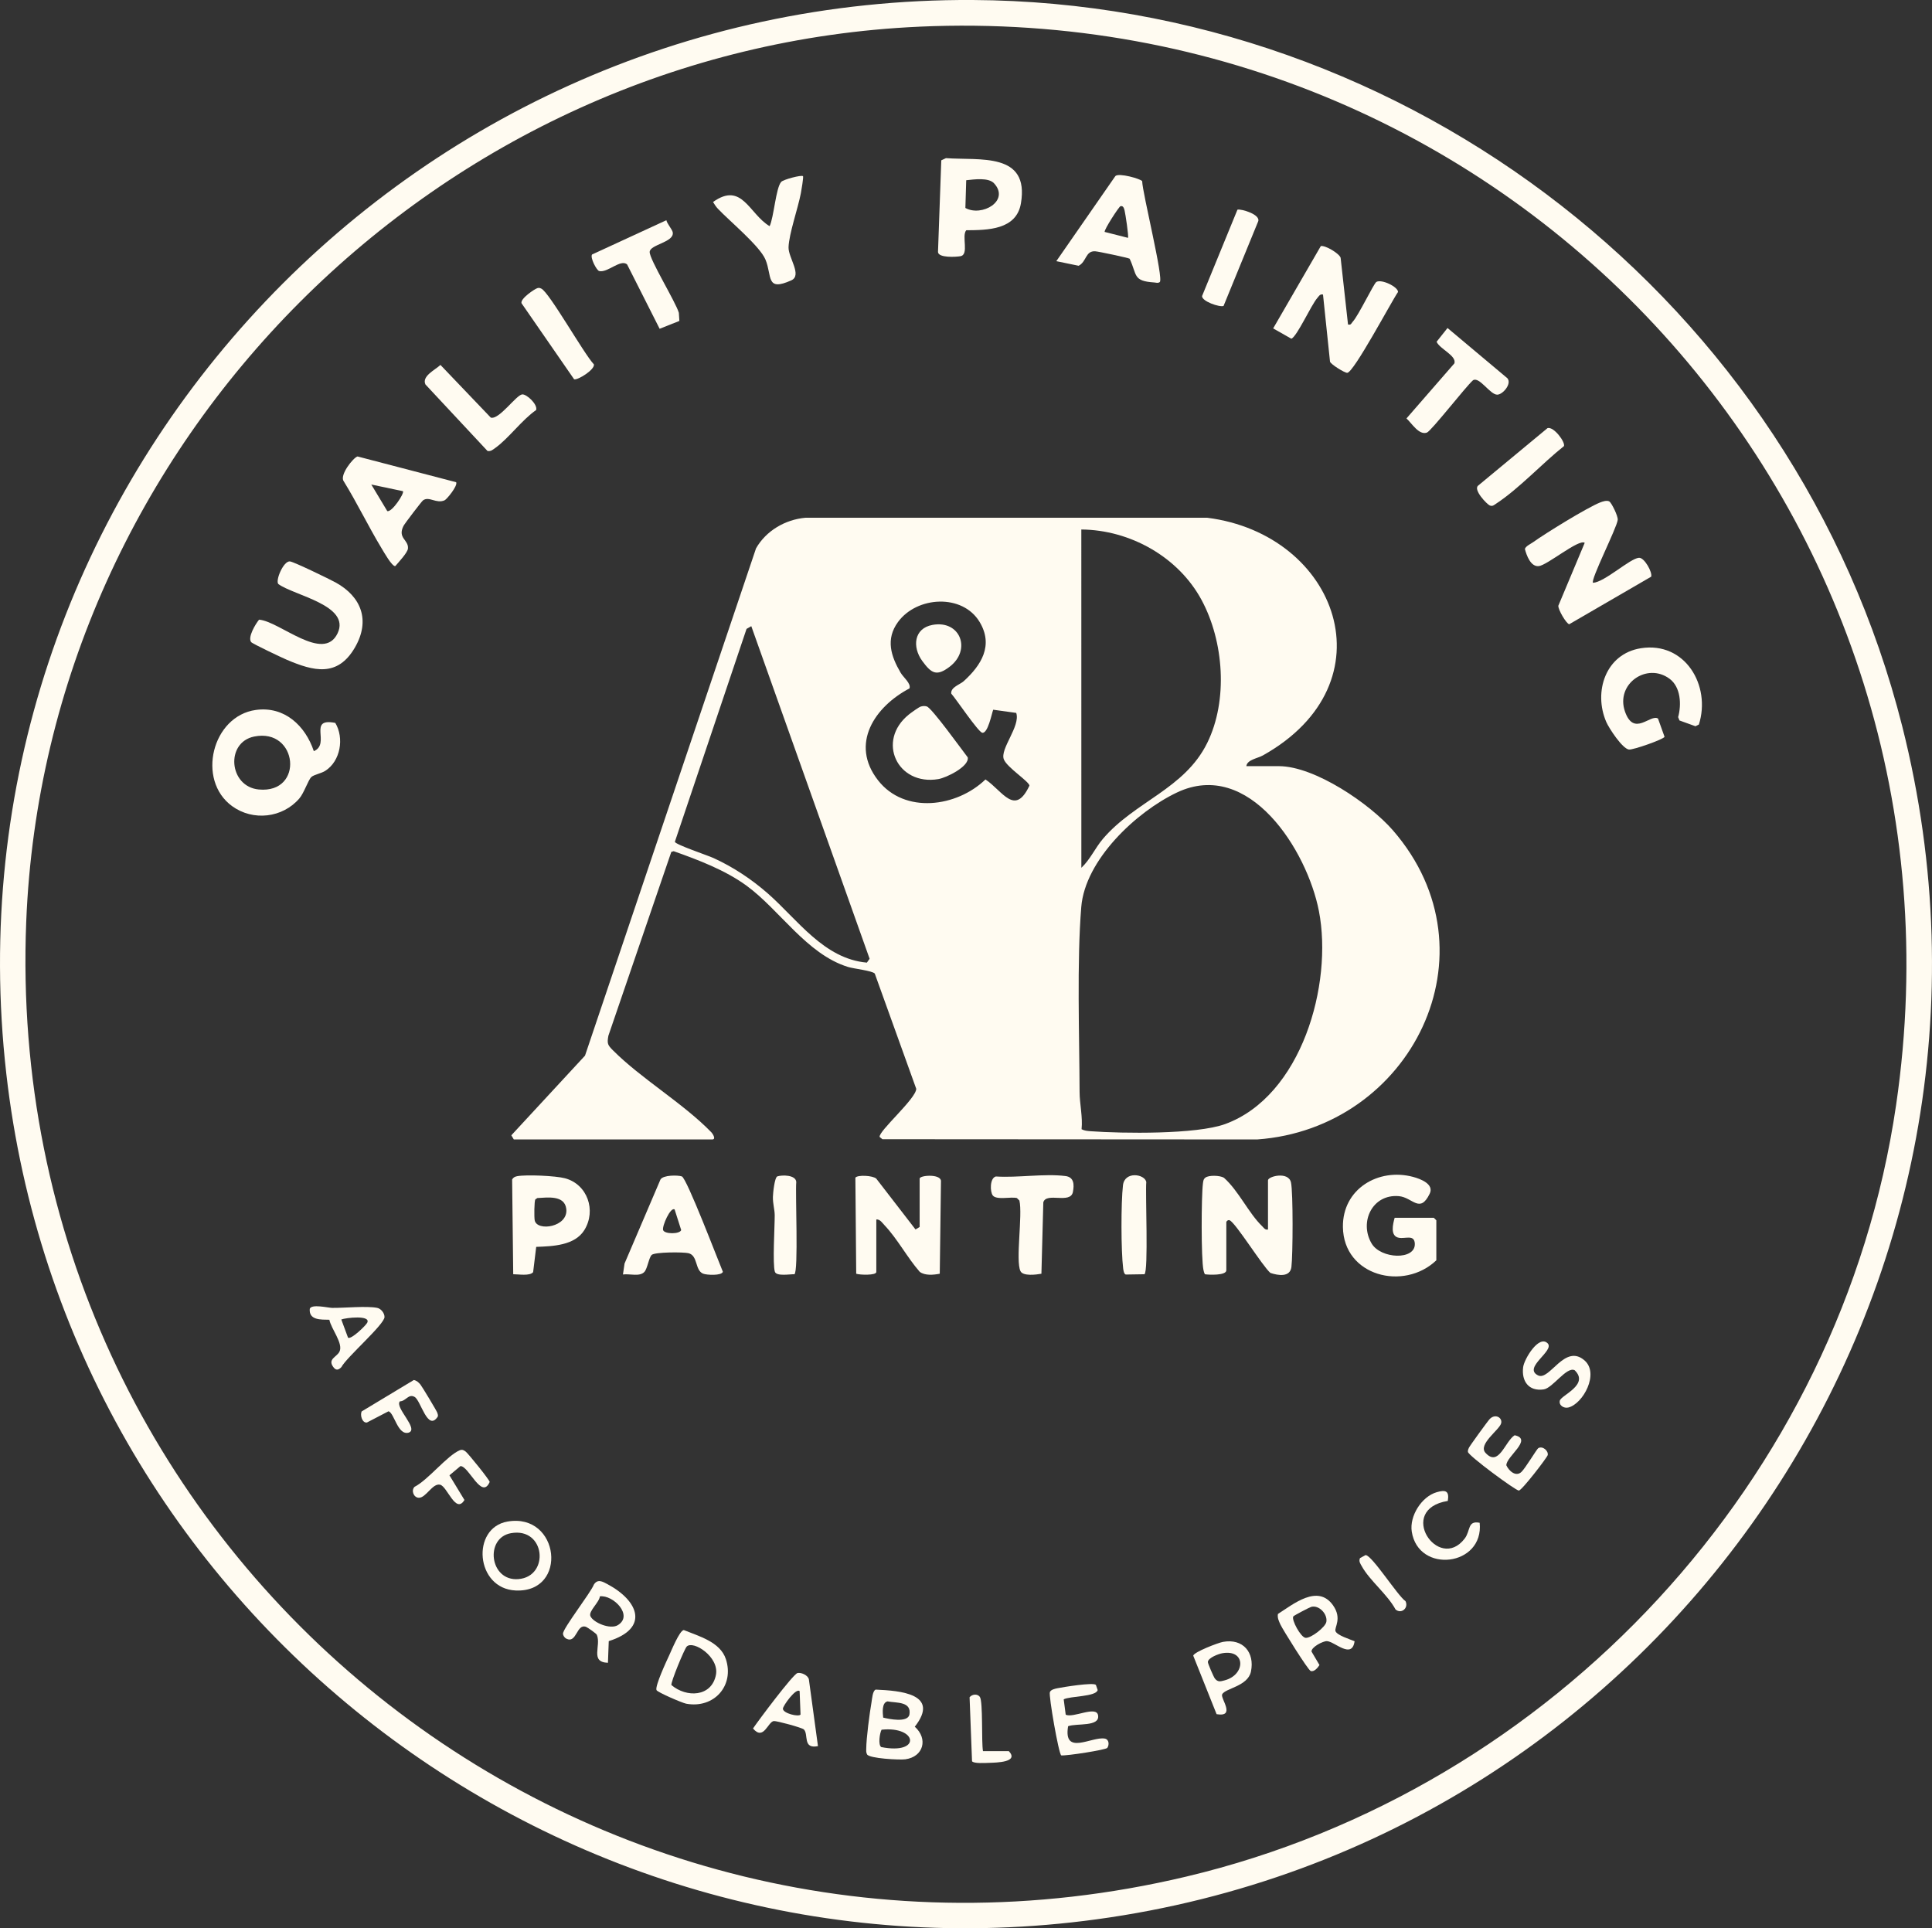 <?xml version="1.0" encoding="UTF-8"?>
<svg id="Layer_1" xmlns="http://www.w3.org/2000/svg" version="1.1" viewBox="0 0 1159.16 1157.01">
  <rect x="0" y="0" width="1159.16" height="1157.01" fill="#333333" stroke="none"/>
  <!-- Generator: Adobe Illustrator 29.7.1, SVG Export Plug-In . SVG Version: 2.1.1 Build 8)  -->
  <defs>
    <style>
      .st0 {
        display: none;
        fill: #fff;
      }

      .st1 {
        fill: #fffbf1;
      }
    </style>
  </defs>
  <path class="st1" d="M583.57,0c262.08,1.42,493.67,182.2,557.71,435.7,84.89,336.02-141.82,669.22-483.12,715.9C336.5,1195.61,40.4,965.77,3.78,644.2-35.55,298.67,237.29-1.87,583.57,0ZM551.57,16.01C263.62,28.91,27.2,264.6,15.73,553.17.83,928,345.41,1212.95,711.59,1126.03c220.44-52.33,393.09-237.94,426.03-462.97C1189.54,308.5,908.49,0,551.56,16h.01Z"/>
  <path class="st1" d="M747.77,459.71h19.5c21.59,0,54.64,22.6,68.47,38.53,63.84,73.55,10.77,178.89-81.48,185.46l-224.83-.14-1.66-1.36c-.82-3.4,21.85-22.95,21.96-28.88l-24.89-69.17c-1.54-1.72-12.58-2.88-16.04-3.96-24.87-7.68-41.04-34.37-61.09-48.91-12.7-9.21-28.79-15.34-43.5-20.54l-1.44.41-37.75,110.3c-.88,4.76-.43,5.59,2.74,8.77,16.9,16.97,42.2,31.84,58.93,49.07,1.07,1.11,3.08,4.41.59,4.41h-119l-1.5-2.49,44.21-47.8,102.61-304.39c6.06-10.59,17.51-17.27,29.64-18.36h241.07c78.33,9.93,110.99,99.09,33.48,142.56-3.37,1.89-9.5,2.57-10.02,6.48h0ZM648.78,520.71c5.37-5,8.2-11.83,13.02-17.47,19.24-22.51,48.87-29.75,62.52-57.48,12.58-25.56,9.97-60.91-3.38-85.71-13.95-25.93-42.95-42.1-72.17-42.34l.02,203h-.01ZM595.9,425.84c-.87,2.26-3.18,14.39-6.56,13.83-2.39-.4-15.73-20.28-18.62-23.51-.38-3.87,5.17-5.33,7.53-7.47,10.48-9.53,17.96-21.39,9.52-35.47-10.28-17.14-37.68-15.5-48.99,0-7.54,10.33-4.24,20.49,1.58,30.42,1.7,2.9,6.33,6.38,5.32,9.42-20.83,10.95-35.92,33.28-18.88,55.13,15.95,20.45,47.25,16.12,64.47-.51,10.34,6.97,17.61,22.39,26.39,3.68-.46-2.65-13.36-10.78-15.36-15.69-2.53-6.23,10.11-19.91,7.42-27.91l-13.82-1.92h0ZM450.76,375.71l-2.85,1.64-43.01,127.76c.39,1.68,19.71,8.14,23.23,9.75,11.82,5.4,22.92,12.77,32.66,21.34,17.77,15.63,33.56,39.12,59.32,41.4l1.64-2.32-70.99-199.57h0ZM648.91,677.56c1.66.88,3.47,1.05,5.31,1.19,19.3,1.41,63.6,1.99,80.81-4.28,45.92-16.73,64.81-83.9,56.29-127.81-7.04-36.27-41.76-91.79-85.22-71.12-24.37,11.58-55.05,40.36-57.36,68.64-2.69,32.99-1.13,77.13-1.01,111.08.02,6.96,1.96,14.99,1.19,22.31h-.01Z"/>
  <path class="st1" d="M153.53,425.98c17.14-2.35,29.64,9.42,34.76,24.73,10.32-4.33-4.03-20.31,12.88-16.95,5.41,9.01,3.2,22.91-6.06,28.79-2.41,1.53-6.79,2.26-8.31,3.69-1.89,1.78-4.39,9.58-7.18,12.82-10.07,11.74-27.79,13.77-40.35,4.65-21.53-15.65-12.01-54.12,14.25-57.73h0ZM152.5,441.94c-17.39,3.53-15.21,30.08,2.77,31.77,27.45,2.58,23.48-37.11-2.77-31.77Z"/>
  <path class="st1" d="M965.58,300.91c1.29.76,5.28,8.75,5.02,11.03-.56,4.93-16.51,36.12-14.82,37.76,7.01-.42,22.24-14.69,27.58-15.02,3.24-.2,8.16,8.73,7.31,11.34l-49.19,28.55c-1.82-.47-6.71-8.82-6.51-11.12l15.82-37.74c-3.48-2.54-22.49,13.47-27.6,13.98-4.78.47-7.32-6.43-8.28-10.3.43-1.66,3.54-3.08,4.97-4.1,7.46-5.35,32.32-20.69,40.18-23.81,1.52-.6,4.07-1.45,5.53-.58h-.01Z"/>
  <path class="st1" d="M808.78,194.7c1.91.47,1.93-.71,2.83-1.66,3.44-3.66,12.6-22.89,14.16-23.85,3.08-1.91,13.07,2.93,13.02,6-3.95,5.68-26.61,48.46-30.49,48.51-1.63.02-9.77-5.04-10.32-6.69l-4.21-40.29c-1.88-.4-2.42.95-3.41,2.08-3.72,4.23-12.07,22.92-15.56,24.45l-10.93-6.2,28.59-49.4c2.67-.57,11.02,4.4,11.88,7l4.44,40.06h0Z"/>
  <path class="st1" d="M760.77,737.71v-29.5c0-2.36,12.19-5.53,13.78,1.22,1.35,5.75,1.16,43.98.27,50.82-.81,6.27-7.95,5.1-12.62,3.53-4.85-4.23-20.8-30.04-24.43-31.58-1.08-.46-2,.76-2,1.01v29c0,3.21-10.66,2.76-12.85,2.36-.46-.79-.68-1.69-.87-2.58-1.45-6.65-1.29-44.29-.32-51.82.18-1.37.25-2.62,1.45-3.55,2.06-1.62,8.78-1.38,11.15.05,8.89,7.93,14.69,21.09,22.93,29.07,1.07,1.04,1.7,2.35,3.51,1.99v-.02h0Z"/>
  <path class="st1" d="M525.77,731.71v31.5c0,2.16-10.01,1.8-12.06,1.06l-.5-57.63c1.26-1.81,10.56-1.33,12.55.58l23.53,30.48,2.48-1.5v-29c0-1.99,12.09-2.99,12.8,1.2l-.73,55.86c-3.74.73-8.85,1.23-12-1.12-7.33-8.32-13.57-20.04-21.09-27.91-1.36-1.42-2.7-3.71-4.97-3.53h-.01Z"/>
  <path class="st1" d="M836.77,730.71h23.5l1.5,1.5v24c-19.5,18.62-55.67,9.53-56.05-19.98-.29-22.81,21.21-35.63,42.1-30.07,4.65,1.24,12.74,4.4,9.97,10.09-5.95,12.24-10.22,2.16-18.54,1.46-15.88-1.34-23.86,15.51-16.34,28.36,5.49,9.39,26.41,10.23,25.95.15-.26-5.66-5.6-2.81-9.57-3.53-5.4-.98-3.56-8.27-2.53-11.97h.01Z"/>
  <path class="st1" d="M167.02,350.45c-1.98-1.97,3.1-14.13,7-13.58,2.56.36,23.84,10.68,27.43,12.67,15.4,8.54,20.83,22.77,11.54,38.89-10.45,18.13-24.88,14.27-40.89,7.46-2.78-1.18-20.67-9.63-21.42-10.62-2.19-2.9,2.6-10.83,4.75-13.45,12.34.94,38.63,26.04,47.11,8.17,7.99-16.82-26.03-22.62-35.52-29.53h0Z"/>
  <path class="st1" d="M633.77,156.7l35.44-51.07c2.14-2.03,15.11,1.65,16.07,3.07.14,7.08,13.09,58.86,10.53,60.57-1.17.78-2.1.29-3.24.22-13.03-.85-10.2-4.4-14.81-14.26-.9-.55-18.71-4.34-20.65-4.45-5.94-.35-5.14,6.24-9.95,8.69l-13.39-2.76h0ZM676.76,142.71c.58-.59-1.58-14.72-2.04-16.46-.33-1.25-.79-2.95-2.45-2.54-.89.22-9.91,14.11-9.5,15.45l13.99,3.55h0Z"/>
  <path class="st1" d="M214.5,273.88l59.19,15.46c1.06,2.16-5.62,10.27-6.94,10.85-5.04,2.22-9.27-2.62-12.93.02-.84.6-11.03,13.97-11.72,15.33-3.76,7.46,3.17,8.29,2.66,13.61-.24,2.51-5.75,8.34-7.6,10.52-1.94.36-6.96-8.61-8.2-10.65-7.95-13.14-14.67-27.19-22.75-40.28-2.65-3.59,5.69-14.11,8.28-14.85h0ZM241.77,294.72l-19-4,9.58,15.94c2.8.87,10.42-10.75,9.41-11.93h0Z"/>
  <path class="st1" d="M984.51,388.95c26.53-4.16,42.19,22.45,34.78,45.78l-2.05,1.03-9.6-3.47-.79-2.01c2.06-7.52,1.59-18.01-5.15-23.01-13.54-10.05-32.58,3.08-26.73,19.73,5.38,15.3,15.21,1.27,19.8,4.15l3.92,10.94c-.47,1.52-18.98,7.99-21.38,7.65-3.95-.55-11.94-12.76-13.57-16.51-7.87-18.15-.39-40.96,20.75-44.27h.02,0Z"/>
  <path class="st1" d="M567.53,94.89c20.34,1.48,50.19-3.73,45.01,27.09-2.69,16.01-20.07,16.09-32.82,16.18-2.9,3.44,1.84,14.59-3.44,15.56-2.73.5-13.26,1.1-13.5-2.5l1.97-55.02,2.78-1.3h0ZM596.45,110.03c-3.35-3.67-12.12-2.38-16.74-1.88l-.5,16.63c9.79,5.48,26.89-4.19,17.24-14.74h0Z"/>
  <path class="st1" d="M391.02,752.97c-1.69,1.53-2.55,8.12-4.35,10.14-2.81,3.15-8.82,1.03-12.91,1.6l.95-6.55,21.56-50.44c1.61-2.74,10.41-2.67,12.82-1.85,2.95,1.01,21.8,50.57,24.62,57.23-.71,2.43-9.77,2.01-11.94,1.09-4.91-2.09-2.95-10.9-8.74-12.26-3.11-.73-20.07-.73-22.03,1.04h.02ZM404.76,725.71c-2.44-1.77-7.65,10.06-6.91,12.36.81,2.51,10.03,2.52,10.85,0l-3.94-12.36Z"/>
  <path class="st1" d="M307.92,764.57l-.65-56.86c.68-1.23,1.71-1.72,3.03-1.97,5.49-1.03,23.13-.24,28.69,1.25,13.46,3.61,18.89,19.3,11.62,31.06-5.78,9.35-19.1,9.74-28.9,10.1l-1.84,15.16c-1.94,2.47-8.85,1.24-11.95,1.26ZM322.41,718.85l-1.2.8c-.71,1.02-.75,10.74-.41,12.53,1.32,6.97,20.35,4.11,18.95-6.88-1.06-8.32-11.31-6.75-17.34-6.45Z"/>
  <path class="st1" d="M481.77,105.71c.45.45-1.01,8.84-1.27,10.22-1.69,8.94-7.14,24.37-7.39,32.43-.19,6.21,8.35,16.84,1.66,19.85-15.48,6.96-11.39-2.59-15.52-12.48-3.39-8.12-21.63-23.17-28.53-30.47-1.16-1.23-2.04-2.62-2.91-4.06,17.42-12.43,21.6,7.18,33.95,14.51,2.55-5.35,3.72-22.97,6.94-26.57,1.29-1.44,12.18-4.31,13.07-3.43h0Z"/>
  <path class="st1" d="M407.61,192.56l-11.84,4.72-19.5-38.58c-3.88-3.54-11.87,5.27-16.84,3.91-1.5-.48-5.46-7.96-4.23-9.9l44.6-20.57c.5,2.22,3.56,5.56,3.84,7.3.95,5.97-13.72,7.25-13.85,11.74s15.6,29.97,17.5,36.5l.32,4.88h0Z"/>
  <path class="st1" d="M904.45,227.01c2.72,3.38-2.92,9.82-6.18,9.8-4.3-.03-10.73-11.08-14.51-8.64-4.29,3.75-25.09,30.51-27.66,31.4-4.82,1.69-9.08-5.65-12.25-8.5l28.78-33.08c1.32-4.67-8.83-8.58-10.7-12.93l6.55-8.25,35.98,30.19h-.01Z"/>
  <path class="st1" d="M597.47,705.91c12.98.88,29.27-1.87,41.84-.25,5.11.66,5.26,5.13,4.42,9.52-1.44,7.51-15.91-.06-17.76,6.23l-1.14,42.86c-3.11.56-11.03,1.6-12.57-1.56-3.06-6.3,1.39-33.75-.64-42.36l-1.5-1.5c-3.61-.92-12.18,1.35-14.46-1.54-1.71-2.18-1.87-10.38,1.8-11.39h.01Z"/>
  <path class="st1" d="M264.26,218.97l30.21,31.61c5,1.45,15.23-13.6,18.85-13.93,2.67-.24,9.42,6.04,8.34,9.39-8.43,5.81-16.48,16.97-24.4,22.66-1.42,1.02-2.83,2.34-4.79,1.87l-37.22-39.89c-2.35-5.02,5.99-8.81,9-11.71h.01Z"/>
  <path class="st1" d="M322.52,172.85c1-.2,1.34-.09,2.23.31,4.76,2.15,25.7,39.35,31.57,45.46.69,3.1-9.57,9.55-11.85,8.97l-31.55-45.62c-.99-2.72,8.17-8.82,9.6-9.11h0Z"/>
  <path class="st1" d="M928.5,256.87c3.76-1.06,10.82,8.5,9.82,10.82-13.06,10.38-26.89,25.47-40.61,34.47-1.28.84-2.18,1.85-3.91,1.11s-10.07-9.44-6.92-11.91l41.62-34.49h0Z"/>
  <path class="st1" d="M742.45,125.82c2.11-.67,14.53,2.99,12.31,7.3l-20.66,50.47c-2.48.85-13.02-2.79-12.89-5.94l21.23-51.83s.01,0,.01,0Z"/>
  <path class="st1" d="M525.41,1013.8c14.54.63,38.92,2.51,23.44,22.27,8.1,7.19,5.29,18.04-5.67,19.55-3.47.48-21.54-.5-22.92-2.9-.68-1.17-.54-2.19-.53-3.45.04-6.32,2.02-21.36,3.17-27.93.35-2.02.66-6.91,2.51-7.54h0ZM529.89,1030.6c3.78.93,14.32,3.08,15.71-1.6,1.54-8.17-7.56-7.12-13.13-8.13-3.52.8-2.9,6.89-2.58,9.73ZM528.92,1037.86c-1.14,2.15-2.15,9.06-.21,10.42,24.27,4.79,21.79-12.7.21-10.42Z"/>
  <path class="st1" d="M686.62,764.57l-11.18.18c-1.08-.25-1.44-2.63-1.56-3.62-1.31-10.6-1.35-39.31-.12-49.94,1-8.65,13.08-6.77,13.99-1.95-.63,6.77,1.39,53.76-1.11,55.33h-.02Z"/>
  <path class="st1" d="M410.25,978.06c8.95,3.68,21.85,7.07,25.25,17.42,5.25,15.99-7.15,29.83-23.78,26.78-2.34-.43-17.4-6.9-17.85-8.19-.9-2.57,6.07-17.49,7.72-21.03,1.33-2.85,6.13-14.67,8.65-14.97h.01ZM412.03,987.95c-1.36,1.34-9.72,21.54-9.19,23.12,8.98,7.65,24.07,7.25,26.7-6.09,2.12-10.76-13.57-20.9-17.51-17.03h0Z"/>
  <path class="st1" d="M476.62,764.57c-2.65-.09-10.77,1.4-11.71-1.5-1.46-4.45-.07-27.2-.1-33.9-.02-3.47-1.16-6.88-1.08-11,.05-2.36,1.01-11.77,2.68-12.32,2.79-.92,11.09-.98,11.33,3.39-.63,6.77,1.39,53.76-1.11,55.33h-.01Z"/>
  <path class="st1" d="M812.73,984.76c-1.58,11.09-11.89.23-16.54-.04-2.47-.14-9.69,3.73-9.28,6.3l4.75,8.04c-1.03,1.6-3.13,4.23-5.25,3.59-1.59-.48-16.96-25.15-18.18-27.89-.92-2.07-1.92-3.94-1.5-6.34,9.31-5.95,23.96-18.09,33.05-5.21,5.64,7.99.66,13.28,1.5,15.54.93,2.49,8.8,4.91,11.45,6.02h0ZM775.95,969.88c-1.22,2.07,4.49,12.57,7.36,12.86,3.22.32,11.9-6.4,12.47-9.58.83-4.67-4.36-10.2-9-9.03-1.02.26-10.51,5.23-10.82,5.75h0Z"/>
  <path class="st1" d="M364.76,997.71c-11.01-.35-3.92-10.19-6.66-16.76-.34-.82-5.51-4.4-6.39-4.75-5.87-2.34-5.58,10.21-11.94,7.03-1.04-.52-1.94-1.8-1.98-2.99-.1-3.13,16.6-24.5,18.52-29.46,2.3-3.55,5.2-1.83,8.15-.25,18.75,10.01,25.25,26.48.78,34.18l-.49,13.01h.01ZM359.9,957.84c-.23,3.51-6.91,8.93-5.68,11.85,1.64,3.86,11.87,8.24,16.47,5.43,9.54-5.82-2.83-18.3-10.79-17.28h0Z"/>
  <path class="st1" d="M304.51,912.96c31.34-5.4,36.61,42.74,4.92,41.37-24.22-1.05-26.88-37.59-4.92-41.37ZM306.51,919.95c-15.76,2.85-12.8,28.92,4.48,27.55,18.94-1.5,16.34-31.31-4.48-27.55Z"/>
  <path class="st1" d="M922.95,868.91c2.59-1.48,6.15,1.6,5.65,4.16-.26,1.36-15.57,21.32-17.34,21.3-1.93-.01-30.35-20.97-30.54-23.22-.09-1.02.22-1.54.56-2.4.4-1,11.53-16.36,12.61-17.41,3.43-3.34,7.63-.58,6.77,2.67-1.07,4-14.05,12.61-9.4,17.72,8,8.8,11.63-6.84,17.49-10.55,11.22,2.38-5.17,12.8-4.97,18.05,1.52,3.33,5.68,7.1,9.01,3.99,2.39-2.22,9.25-13.79,10.16-14.31h0Z"/>
  <path class="st1" d="M657.51,1010.96l1.07,3.1c-.95,4.09-16.73,3.58-20.38,5.58l1.2,9.19c4.37,2.28,18.4-5.66,19.42.4,1.19,7.07-12.99,4.63-17.98,6.54-3.01,18.01,14.2,6.02,21.99,7.42,2.68.48,2.75,3.85,1.51,5.59-.81,1.15-24.3,4.84-27.63,4.49-1.57-1.12-7.57-35.75-6.82-37.91.55-1.59,3.13-2.1,4.63-2.4,3.44-.69,21.38-3.61,22.99-2h0Z"/>
  <path class="st1" d="M490.77,1047.71c-9.41,1.91-5.48-7.17-8.49-10.02-1.15-1.09-16.4-5.21-18.02-5.02-3.57.43-6.08,12.06-12.47,4.46,3.03-4.53,24.05-32.64,26.68-33.26,2.21-.52,6.32,1.29,6.84,3.79l5.45,40.05h0ZM479.76,1014.71c-2.2-2.1-10.01,8.8-10.03,10.54-.03,2.82,9.59,5.11,10.57,3.51l-.54-14.05Z"/>
  <path class="st1" d="M729.93,1028.54l-14.02-35.12c.65-2.29,14.95-7.72,17.82-8.25,11.99-2.2,19.19,6.3,16.81,17.81-1.84,8.89-15.59,10.05-17.28,13.68-1.11,2.38,8.44,13.85-3.33,11.88h0ZM733.5,991.95c-2.33.39-8.61,2.69-8.81,5.28-.07.86,3.49,9,4.17,9.87,1.83,2.35,3.35,1.82,5.93,1.14,12.55-3.32,12.79-18.66-1.29-16.29h0Z"/>
  <path class="st1" d="M197.61,791.88c-4.92-.12-12.35.42-11.76-6.55,1.02-3.08,10.9-.61,13.39-.57,7.43.1,20.54-1.27,27.01-.02,2.31.44,4.45,3.11,4.45,5.48,0,4.46-22.85,24.23-25.86,30.06-1.87,1.94-3.35,2.13-4.97-.17-3.32-4.69,2.16-5.86,3.79-9.06,2.49-4.86-5.03-13.75-6.05-19.17h0ZM208.82,802.66c1.92,1.2,10.57-7.24,11.47-8.93,2.54-4.83-12.86-3.06-15.52-2.01l4.05,10.94Z"/>
  <path class="st1" d="M928.51,805.97c4.59,4.49-15.12,14.62-5.72,19.29,6.98,3.47,15.99-19.37,27.9-8.97,8.99,7.84-.89,26.03-9.68,28.24-2.73.69-5.88-1.31-5.14-4.14.87-3.3,17.89-9.52,8.89-18.23-4.82-2.38-13.15,10.72-18.57,11.51-9.02,1.32-13.41-4.96-12.33-13.37.63-4.85,9.39-19.45,14.64-14.33h.01,0Z"/>
  <path class="st1" d="M868.64,900.59c-31.14,5.07-5.62,43.12,10.12,22.61,3.67-4.78,1.55-10.97,9.01-9.5,2.7,26.14-36.81,30.86-40.75,5.26-1.42-9.24,5.84-20.92,14.92-23.59,5.32-1.56,7.73-.91,6.71,5.21h-.01Z"/>
  <path class="st1" d="M239.92,840.84c-3.26,3.7,11.73,16.68,5.22,18.79-6.55,1.77-8.54-11.79-12.03-12.83l-13.01,6.76c-2.8.28-4.16-4.4-3.12-6.66l31.29-18.86c1.74.31,2.87,1.43,3.97,2.71.9,1.05,9.88,15.99,10.14,16.94.21.78.57,1.47.27,2.31-6.07,9.22-10.15-9.66-13.87-11.8s-5.22,2.57-8.85,2.64h-.01Z"/>
  <path class="st1" d="M279.47,871.03c1.55,1.25,14.32,17.01,14.33,18.18-4.82,10.99-12.45-9.54-17.53-9.53l-6.61,5.53,9,14.8c-5.24,8.75-10.28-8.13-14.6-9.15-4.57-1.08-8.48,7.97-12.81,7.83-3.08-.1-4.68-4.37-2.55-6.54,8.2-4.18,19.57-18.78,27.12-21.95,1.48-.62,2.52-.07,3.64.84h0Z"/>
  <path class="st1" d="M589.77,1050.71h15.5c6.28,6.69-7.26,6.88-11.96,7.04-2.23.08-9.06.52-10.11-.97l-1.47-38.39c1.5-1.84,4.62-2.25,6.13-.26,2.02,2.67.9,27.13,1.91,32.59h0Z"/>
  <path class="st1" d="M815.96,934.9l3.32-1.81c3.77-.14,19.26,24.42,24,27.65,1.99,4.06-2.5,7.96-5.99,4.96-4.78-8.92-15.51-17.37-20.18-25.81-.88-1.59-2.03-3.01-1.14-4.98h-.01Z"/>
  <path class="st0" d="M676.76,142.71l-13.99-3.55c-.41-1.34,8.62-15.23,9.5-15.45,1.66-.41,2.12,1.29,2.45,2.54.45,1.74,2.62,15.87,2.04,16.46Z"/>
  <path class="st0" d="M241.77,294.72c1.01,1.18-6.61,12.8-9.41,11.93l-9.58-15.94,19,4h0Z"/>
  <path class="st0" d="M596.45,110.03c9.65,10.55-7.45,20.23-17.24,14.74l.5-16.63c4.62-.49,13.39-1.78,16.74,1.88h0Z"/>
  <path class="st0" d="M404.76,725.71l3.94,12.36c-.81,2.52-10.04,2.51-10.85,0-.74-2.3,4.46-14.13,6.91-12.36Z"/>
  <path class="st0" d="M322.41,718.85c6.02-.3,16.27-1.86,17.34,6.45,1.41,10.99-17.63,13.84-18.95,6.88-.34-1.79-.31-11.51.41-12.53l1.2-.8Z"/>
  <path class="st0" d="M528.92,1037.86c21.58-2.28,24.06,15.2-.21,10.42-1.94-1.36-.93-8.27.21-10.42Z"/>
  <path class="st0" d="M529.89,1030.6c-.32-2.83-.94-8.93,2.58-9.73,5.57,1.01,14.67-.04,13.13,8.13-1.39,4.68-11.93,2.53-15.71,1.6Z"/>
  <path class="st0" d="M412.03,987.95c3.94-3.87,19.64,6.27,17.51,17.03-2.63,13.35-17.72,13.74-26.7,6.09-.53-1.58,7.83-21.78,9.19-23.12h0Z"/>
  <path class="st0" d="M775.95,969.88c.31-.53,9.8-5.5,10.82-5.75,4.64-1.17,9.84,4.36,9,9.03-.57,3.18-9.25,9.9-12.47,9.58-2.87-.29-8.57-10.79-7.36-12.86h0Z"/>
  <path class="st0" d="M359.9,957.84c7.96-1.02,20.33,11.46,10.79,17.28-4.6,2.81-14.83-1.57-16.47-5.43-1.24-2.91,5.45-8.34,5.68-11.85h0Z"/>
  <path class="st0" d="M306.51,919.95c20.81-3.76,23.41,26.05,4.48,27.55-17.27,1.37-20.23-24.7-4.48-27.55Z"/>
  <path class="st0" d="M479.76,1014.71l.54,14.05c-.98,1.6-10.6-.69-10.57-3.51.02-1.74,7.83-12.64,10.03-10.54Z"/>
  <path class="st0" d="M733.5,991.95c14.08-2.37,13.84,12.96,1.29,16.29-2.58.68-4.1,1.22-5.93-1.14-.68-.87-4.24-9.01-4.17-9.87.2-2.59,6.48-4.89,8.81-5.28h0Z"/>
  <path class="st0" d="M208.82,802.66l-4.05-10.94c2.66-1.05,18.05-2.82,15.52,2.01-.89,1.7-9.55,10.13-11.47,8.93Z"/>
  <path class="st1" d="M552.53,423.92c1.28-.32,2.23-.41,3.52-.04,3.02.89,21.16,26.17,24.58,30.57.99,5.49-12.87,12.22-17.6,13.02-24.57,4.19-37.43-22.87-17.74-38.74,1.28-1.03,6.07-4.52,7.24-4.81h0Z"/>
  <path class="st1" d="M559.5,374.95c16.65-3.05,23.59,15.03,10.18,25.17-7.77,5.87-10.85,3.96-16.32-3.5-6.08-8.29-5.17-19.6,6.14-21.67Z"/>
</svg>